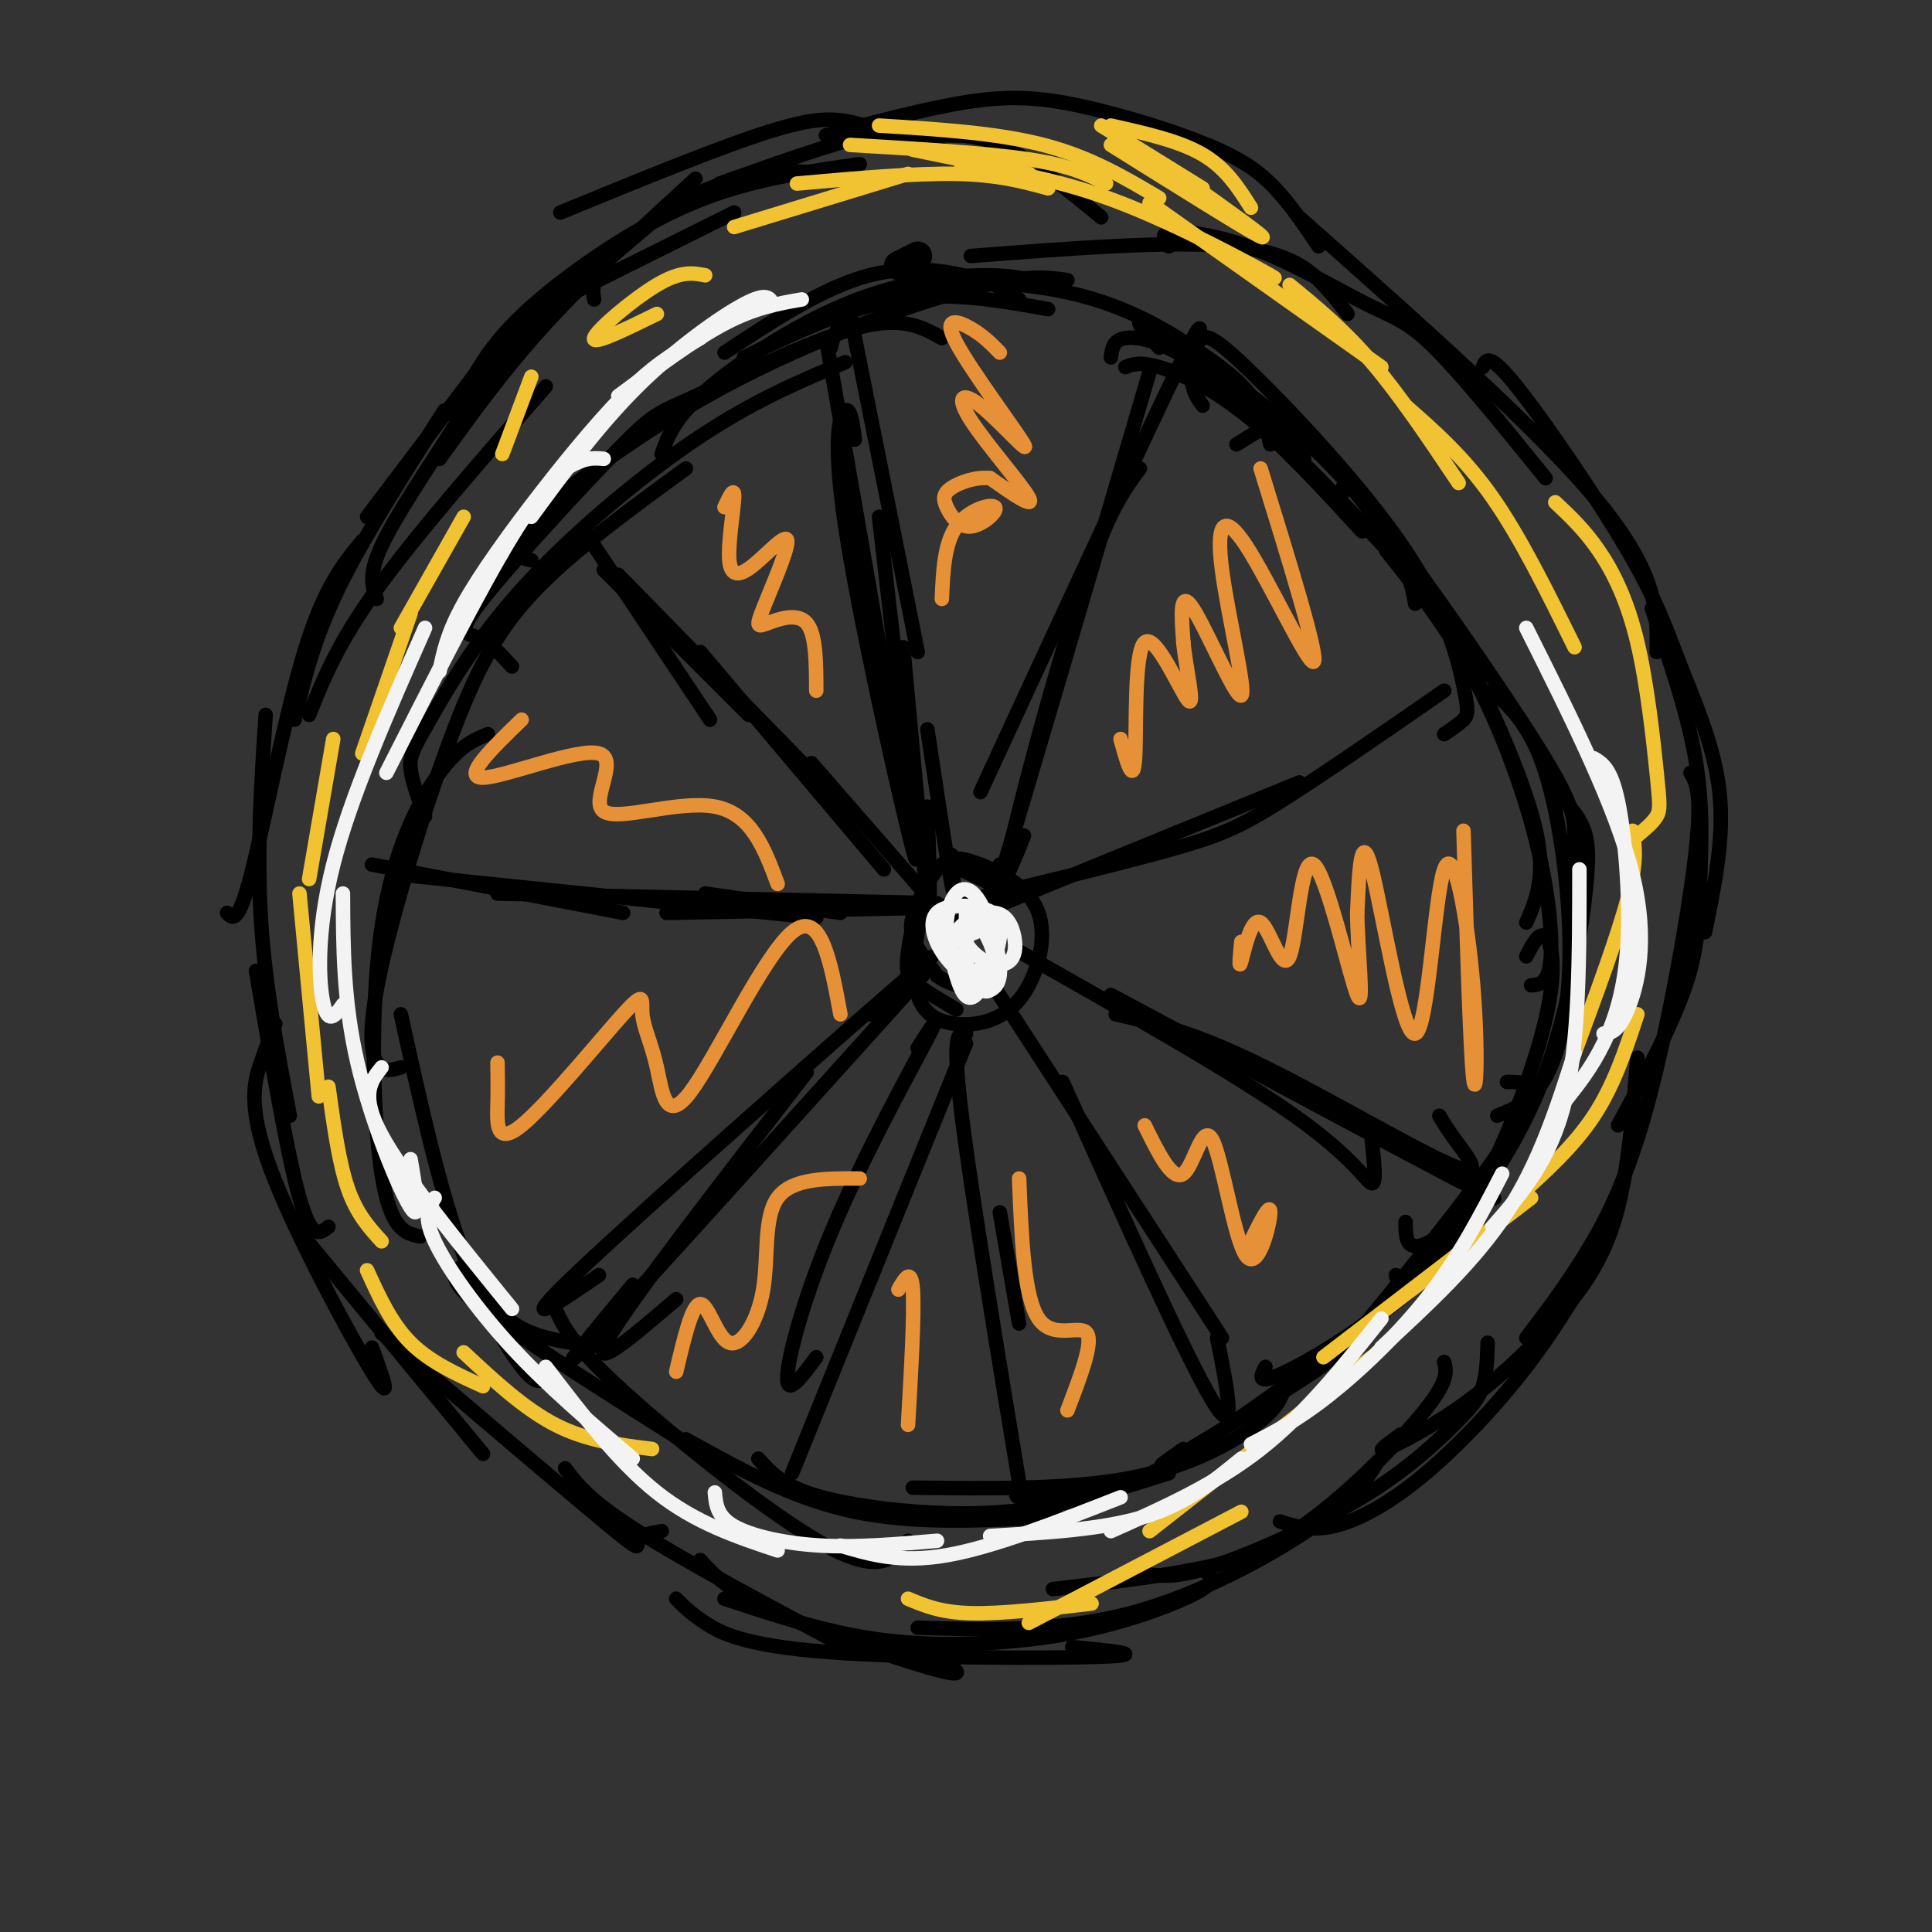 <svg viewBox='0 0 400 400' version='1.1' xmlns='http://www.w3.org/2000/svg' xmlns:xlink='http://www.w3.org/1999/xlink'><rect x="0" y="0" width="400" height="400" fill="#333333" stroke="none"/><g fill='none' stroke='#000000' stroke-width='6' stroke-linecap='round' stroke-linejoin='round'><path d='M186,55c0.000,0.000 4.000,-2.000 4,-2'/></g>
<g fill='none' stroke='#000000' stroke-width='3' stroke-linecap='round' stroke-linejoin='round'><path d='M211,62c-1.489,-1.222 -2.978,-2.444 -8,-4c-5.022,-1.556 -13.578,-3.444 -23,-1c-9.422,2.444 -19.711,9.222 -30,16'/><path d='M217,59c-3.560,-1.065 -7.119,-2.131 -14,-2c-6.881,0.131 -17.083,1.458 -28,6c-10.917,4.542 -22.548,12.298 -29,18c-6.452,5.702 -7.726,9.351 -9,13'/><path d='M221,58c-4.411,-0.631 -8.821,-1.262 -21,2c-12.179,3.262 -32.125,10.417 -50,20c-17.875,9.583 -33.679,21.595 -40,28c-6.321,6.405 -3.161,7.202 0,8'/><path d='M195,70c-4.134,-2.334 -8.268,-4.668 -18,-2c-9.732,2.668 -25.064,10.339 -33,14c-7.936,3.661 -8.478,3.311 -16,11c-7.522,7.689 -22.025,23.416 -28,31c-5.975,7.584 -3.421,7.024 -1,8c2.421,0.976 4.711,3.488 7,6'/><path d='M175,75c-9.565,4.006 -19.129,8.013 -31,16c-11.871,7.987 -26.048,19.955 -36,31c-9.952,11.045 -15.679,21.166 -19,27c-3.321,5.834 -4.234,7.381 -4,10c0.234,2.619 1.617,6.309 3,10'/><path d='M142,97c-11.080,8.073 -22.159,16.147 -30,24c-7.841,7.853 -12.442,15.486 -18,30c-5.558,14.514 -12.073,35.907 -15,49c-2.927,13.093 -2.265,17.884 -1,20c1.265,2.116 3.132,1.558 5,1'/><path d='M101,152c-2.917,1.202 -5.833,2.405 -10,8c-4.167,5.595 -9.583,15.583 -12,32c-2.417,16.417 -1.833,39.262 0,51c1.833,11.738 4.917,12.369 8,13'/><path d='M83,210c3.733,17.000 7.467,34.000 12,47c4.533,13.000 9.867,22.000 13,26c3.133,4.000 4.067,3.000 5,2'/><path d='M97,263c3.000,4.667 6.000,9.333 11,12c5.000,2.667 12.000,3.333 19,4'/><path d='M96,262c-2.000,1.333 -4.000,2.667 4,9c8.000,6.333 26.000,17.667 44,29'/><path d='M115,271c1.622,3.600 3.244,7.200 14,17c10.756,9.800 30.644,25.800 42,32c11.356,6.200 14.178,2.600 17,-1'/><path d='M142,298c11.083,6.167 22.167,12.333 35,15c12.833,2.667 27.417,1.833 42,1'/><path d='M157,302c2.244,2.518 4.488,5.036 10,7c5.512,1.964 14.292,3.375 23,4c8.708,0.625 17.345,0.464 26,-1c8.655,-1.464 17.327,-4.232 26,-7'/><path d='M189,308c16.244,0.200 32.489,0.400 45,-2c12.511,-2.400 21.289,-7.400 26,-11c4.711,-3.600 5.356,-5.800 6,-8'/><path d='M213,308c-1.781,0.760 -3.562,1.520 -2,2c1.562,0.480 6.468,0.681 12,0c5.532,-0.681 11.689,-2.244 24,-10c12.311,-7.756 30.776,-21.703 39,-28c8.224,-6.297 6.207,-4.942 5,-5c-1.207,-0.058 -1.603,-1.529 -2,-3'/><path d='M245,300c-3.501,2.453 -7.002,4.906 -2,2c5.002,-2.906 18.506,-11.171 26,-16c7.494,-4.829 8.979,-6.223 17,-16c8.021,-9.777 22.577,-27.936 28,-37c5.423,-9.064 1.711,-9.032 -2,-9'/><path d='M262,283c-0.903,1.747 -1.805,3.493 2,2c3.805,-1.493 12.318,-6.226 20,-12c7.682,-5.774 14.533,-12.589 21,-24c6.467,-11.411 12.549,-27.418 15,-38c2.451,-10.582 1.272,-15.738 0,-17c-1.272,-1.262 -2.636,1.369 -4,4'/><path d='M291,253c0.022,2.424 0.044,4.849 2,5c1.956,0.151 5.847,-1.971 11,-8c5.153,-6.029 11.567,-15.967 16,-28c4.433,-12.033 6.886,-26.163 8,-35c1.114,-8.837 0.890,-12.382 0,-15c-0.890,-2.618 -2.445,-4.309 -4,-6'/><path d='M310,231c3.577,-1.440 7.155,-2.881 10,-8c2.845,-5.119 4.958,-13.917 5,-26c0.042,-12.083 -1.988,-27.452 -5,-37c-3.012,-9.548 -7.006,-13.274 -11,-17'/><path d='M317,204c1.750,-0.143 3.500,-0.286 4,-5c0.500,-4.714 -0.250,-14.000 -3,-25c-2.750,-11.000 -7.500,-23.714 -13,-34c-5.500,-10.286 -11.750,-18.143 -18,-26'/><path d='M326,193c0.000,-7.101 0.000,-14.202 0,-19c0.000,-4.798 0.000,-7.292 -8,-20c-8.000,-12.708 -24.000,-35.631 -32,-46c-8.000,-10.369 -8.000,-8.185 -8,-6'/><path d='M316,191c2.067,-4.747 4.133,-9.495 2,-19c-2.133,-9.505 -8.467,-23.768 -13,-33c-4.533,-9.232 -7.267,-13.433 -14,-21c-6.733,-7.567 -17.467,-18.499 -23,-24c-5.533,-5.501 -5.867,-5.572 -7,-5c-1.133,0.572 -3.067,1.786 -5,3'/><path d='M299,152c1.556,-1.051 3.111,-2.103 4,-3c0.889,-0.897 1.111,-1.641 0,-7c-1.111,-5.359 -3.556,-15.333 -12,-28c-8.444,-12.667 -22.889,-28.026 -31,-36c-8.111,-7.974 -9.889,-8.564 -11,-8c-1.111,0.564 -1.556,2.282 -2,4'/><path d='M293,125c-0.470,-2.756 -0.940,-5.512 -4,-11c-3.060,-5.488 -8.708,-13.708 -19,-23c-10.292,-9.292 -25.226,-19.655 -31,-23c-5.774,-3.345 -2.387,0.327 1,4'/><path d='M282,110c-8.289,-9.022 -16.578,-18.044 -24,-24c-7.422,-5.956 -13.978,-8.844 -18,-10c-4.022,-1.156 -5.511,-0.578 -7,0'/><path d='M270,95c-8.222,-7.800 -16.444,-15.600 -23,-20c-6.556,-4.400 -11.444,-5.400 -14,-5c-2.556,0.400 -2.778,2.200 -3,4'/><path d='M263,92c-0.823,-3.399 -1.645,-6.798 -4,-10c-2.355,-3.202 -6.241,-6.206 -12,-10c-5.759,-3.794 -13.389,-8.378 -24,-11c-10.611,-2.622 -24.203,-3.283 -33,-2c-8.797,1.283 -12.799,4.509 -15,7c-2.201,2.491 -2.600,4.245 -3,6'/><path d='M217,64c-10.250,-1.833 -20.500,-3.667 -31,-2c-10.500,1.667 -21.250,6.833 -32,12'/><path d='M176,65c0.000,0.000 14.000,70.000 14,70'/><path d='M171,70c0.000,0.000 16.000,92.000 16,92'/><path d='M177,91c-0.458,-3.345 -0.917,-6.690 -2,-6c-1.083,0.690 -2.792,5.417 0,24c2.792,18.583 10.083,51.024 13,63c2.917,11.976 1.458,3.488 0,-5'/><path d='M182,107c3.083,26.917 6.167,53.833 7,59c0.833,5.167 -0.583,-11.417 -2,-28'/><path d='M187,134c2.083,22.750 4.167,45.500 5,51c0.833,5.500 0.417,-6.250 0,-18'/><path d='M192,151c2.083,13.833 4.167,27.667 5,32c0.833,4.333 0.417,-0.833 0,-6'/><path d='M202,193c0.796,-2.590 1.591,-5.179 0,-6c-1.591,-0.821 -5.569,0.127 -8,1c-2.431,0.873 -3.317,1.672 -4,5c-0.683,3.328 -1.164,9.186 0,13c1.164,3.814 3.972,5.583 8,6c4.028,0.417 9.276,-0.519 13,-5c3.724,-4.481 5.922,-12.509 4,-18c-1.922,-5.491 -7.965,-8.447 -12,-10c-4.035,-1.553 -6.061,-1.705 -8,0c-1.939,1.705 -3.791,5.267 -5,8c-1.209,2.733 -1.774,4.638 -1,7c0.774,2.362 2.887,5.181 5,8'/><path d='M194,202c2.454,1.877 6.090,2.569 8,3c1.910,0.431 2.094,0.601 3,-3c0.906,-3.601 2.535,-10.971 2,-15c-0.535,-4.029 -3.235,-4.715 -6,-6c-2.765,-1.285 -5.597,-3.169 -8,0c-2.403,3.169 -4.378,11.392 -5,16c-0.622,4.608 0.108,5.602 2,7c1.892,1.398 4.946,3.199 8,5'/><path d='M195,189c0.000,0.000 -27.000,-31.000 -27,-31'/><path d='M183,180c0.000,0.000 -38.000,-45.000 -38,-45'/><path d='M171,163c0.000,0.000 -43.000,-44.000 -43,-44'/><path d='M155,148c0.000,0.000 -30.000,-30.000 -30,-30'/><path d='M121,110c0.000,0.000 26.000,39.000 26,39'/><path d='M174,189c0.000,0.000 -28.000,-4.000 -28,-4'/><path d='M190,188c0.000,0.000 -52.000,1.000 -52,1'/><path d='M194,187c0.000,0.000 -91.000,-2.000 -91,-2'/><path d='M169,190c0.000,0.000 -87.000,-9.000 -87,-9'/><path d='M129,189c0.000,0.000 -52.000,-10.000 -52,-10'/><path d='M180,210c9.956,-9.067 19.911,-18.133 6,-6c-13.911,12.133 -51.689,45.467 -66,59c-14.311,13.533 -5.156,7.267 4,1'/><path d='M191,202c-29.000,32.167 -58.000,64.333 -68,75c-10.000,10.667 -1.000,-0.167 8,-11'/><path d='M167,222c-18.250,23.583 -36.500,47.167 -41,55c-4.500,7.833 4.750,-0.083 14,-8'/><path d='M190,217c2.661,-4.167 5.321,-8.333 2,-2c-3.321,6.333 -12.625,23.167 -19,38c-6.375,14.833 -9.821,27.667 -10,32c-0.179,4.333 2.911,0.167 6,-4'/><path d='M200,216c0.000,0.000 -36.000,89.000 -36,89'/><path d='M200,214c-1.500,-0.250 -3.000,-0.500 -1,16c2.000,16.500 7.500,49.750 13,83'/><path d='M207,251c0.000,0.000 4.000,23.000 4,23'/><path d='M203,200c0.000,0.000 50.000,77.000 50,77'/><path d='M220,224c12.833,28.583 25.667,57.167 31,66c5.333,8.833 3.167,-2.083 1,-13'/><path d='M211,197c22.289,12.600 44.578,25.200 57,34c12.422,8.800 14.978,13.800 16,14c1.022,0.200 0.511,-4.400 0,-9'/><path d='M230,206c32.167,17.250 64.333,34.500 75,40c10.667,5.500 -0.167,-0.750 -11,-7'/><path d='M231,210c7.815,1.768 15.631,3.536 29,10c13.369,6.464 32.292,17.625 40,21c7.708,3.375 4.202,-1.036 2,-4c-2.202,-2.964 -3.101,-4.482 -4,-6'/><path d='M198,191c0.000,0.000 71.000,-29.000 71,-29'/><path d='M198,187c16.778,-4.044 33.556,-8.089 44,-11c10.444,-2.911 14.556,-4.689 23,-10c8.444,-5.311 21.222,-14.156 34,-23'/><path d='M249,84c-1.422,-1.956 -2.844,-3.911 -2,-9c0.844,-5.089 3.956,-13.311 -3,1c-6.956,14.311 -23.978,51.156 -41,88'/><path d='M238,77c-12.917,44.000 -25.833,88.000 -31,105c-5.167,17.000 -2.583,7.000 0,-3'/><path d='M236,97c-3.333,4.489 -6.667,8.978 -12,25c-5.333,16.022 -12.667,43.578 -15,54c-2.333,10.422 0.333,3.711 3,-3'/><path d='M171,36c-4.286,-0.476 -8.571,-0.952 -14,0c-5.429,0.952 -12.000,3.333 -18,7c-6.000,3.667 -11.429,8.619 -14,12c-2.571,3.381 -2.286,5.190 -2,7'/><path d='M144,37c-11.083,10.167 -22.167,20.333 -31,30c-8.833,9.667 -15.417,18.833 -22,28'/><path d='M135,46c-10.661,9.036 -21.321,18.071 -28,25c-6.679,6.929 -9.375,11.750 -14,19c-4.625,7.250 -11.179,16.929 -14,23c-2.821,6.071 -1.911,8.536 -1,11'/><path d='M92,85c-8.417,13.167 -16.833,26.333 -22,37c-5.167,10.667 -7.083,18.833 -9,27'/><path d='M75,112c-3.956,4.778 -7.911,9.556 -12,23c-4.089,13.444 -8.311,35.556 -11,46c-2.689,10.444 -3.844,9.222 -5,8'/><path d='M55,148c-0.917,14.083 -1.833,28.167 -1,42c0.833,13.833 3.417,27.417 6,41'/><path d='M53,201c3.250,19.083 6.500,38.167 9,47c2.500,8.833 4.250,7.417 6,6'/><path d='M57,212c-0.869,2.173 -1.738,4.345 -3,8c-1.262,3.655 -2.917,8.792 2,22c4.917,13.208 16.405,34.488 21,42c4.595,7.512 2.298,1.256 0,-5'/><path d='M62,255c0.000,0.000 38.000,46.000 38,46'/><path d='M79,276c18.756,15.978 37.511,31.956 46,39c8.489,7.044 6.711,5.156 7,4c0.289,-1.156 2.644,-1.578 5,-2'/><path d='M117,304c2.500,3.333 5.000,6.667 15,13c10.000,6.333 27.500,15.667 45,25'/><path d='M145,323c2.911,3.222 5.822,6.444 16,11c10.178,4.556 27.622,10.444 34,12c6.378,1.556 1.689,-1.222 -3,-4'/><path d='M140,331c1.440,1.476 2.881,2.952 6,5c3.119,2.048 7.917,4.667 25,6c17.083,1.333 46.452,1.381 57,1c10.548,-0.381 2.274,-1.190 -6,-2'/><path d='M150,331c9.670,3.196 19.340,6.392 29,8c9.660,1.608 19.311,1.627 28,1c8.689,-0.627 16.416,-1.900 24,-4c7.584,-2.100 15.024,-5.029 18,-7c2.976,-1.971 1.488,-2.986 0,-4'/><path d='M190,337c14.644,0.444 29.289,0.889 44,-3c14.711,-3.889 29.489,-12.111 38,-18c8.511,-5.889 10.756,-9.444 13,-13'/><path d='M218,329c10.232,-1.185 20.464,-2.369 29,-4c8.536,-1.631 15.375,-3.708 24,-10c8.625,-6.292 19.036,-16.798 24,-23c4.964,-6.202 4.482,-8.101 4,-10'/><path d='M238,326c3.049,0.335 6.099,0.670 14,-2c7.901,-2.670 20.654,-8.344 30,-14c9.346,-5.656 15.285,-11.292 19,-15c3.715,-3.708 5.204,-5.488 6,-8c0.796,-2.512 0.898,-5.756 1,-9'/><path d='M265,315c3.173,1.018 6.345,2.036 11,1c4.655,-1.036 10.792,-4.125 18,-10c7.208,-5.875 15.488,-14.536 22,-23c6.512,-8.464 11.256,-16.732 16,-25'/><path d='M290,297c-2.668,1.943 -5.337,3.885 -3,3c2.337,-0.885 9.678,-4.598 17,-10c7.322,-5.402 14.625,-12.493 20,-19c5.375,-6.507 8.821,-12.431 11,-21c2.179,-8.569 3.089,-19.785 4,-31'/><path d='M316,277c3.905,-5.125 7.810,-10.250 12,-17c4.190,-6.750 8.667,-15.125 13,-31c4.333,-15.875 8.524,-39.250 10,-52c1.476,-12.750 0.238,-14.875 -1,-17'/><path d='M335,233c5.601,-10.327 11.202,-20.655 14,-29c2.798,-8.345 2.792,-14.708 3,-22c0.208,-7.292 0.631,-15.512 -1,-25c-1.631,-9.488 -5.315,-20.244 -9,-31'/><path d='M353,193c2.013,-9.775 4.026,-19.550 3,-29c-1.026,-9.450 -5.089,-18.574 -8,-26c-2.911,-7.426 -4.668,-13.153 -11,-24c-6.332,-10.847 -17.238,-26.813 -23,-34c-5.762,-7.187 -6.381,-5.593 -7,-4'/><path d='M343,135c0.167,-8.000 0.333,-16.000 -12,-31c-12.333,-15.000 -37.167,-37.000 -62,-59'/><path d='M320,99c-8.660,-10.689 -17.321,-21.378 -23,-27c-5.679,-5.622 -8.378,-6.177 -14,-9c-5.622,-2.823 -14.167,-7.914 -22,-11c-7.833,-3.086 -14.952,-4.167 -18,-4c-3.048,0.167 -2.024,1.584 -1,3'/><path d='M279,65c-1.200,-1.600 -2.400,-3.200 -5,-6c-2.600,-2.800 -6.600,-6.800 -19,-8c-12.400,-1.200 -33.200,0.400 -54,2'/><path d='M273,51c-2.871,-4.276 -5.742,-8.552 -9,-12c-3.258,-3.448 -6.904,-6.069 -14,-9c-7.096,-2.931 -17.641,-6.174 -26,-8c-8.359,-1.826 -14.531,-2.236 -23,-1c-8.469,1.236 -19.234,4.118 -30,7'/><path d='M228,45c-7.494,-6.173 -14.988,-12.345 -21,-15c-6.012,-2.655 -10.542,-1.792 -14,-2c-3.458,-0.208 -5.845,-1.488 -13,0c-7.155,1.488 -19.077,5.744 -31,10'/><path d='M198,32c-6.889,-2.267 -13.778,-4.533 -19,-6c-5.222,-1.467 -8.778,-2.133 -19,1c-10.222,3.133 -27.111,10.067 -44,17'/><path d='M178,34c-10.786,1.512 -21.571,3.024 -32,7c-10.429,3.976 -20.500,10.417 -28,16c-7.500,5.583 -12.429,10.310 -16,15c-3.571,4.690 -5.786,9.345 -8,14'/><path d='M152,44c-15.156,7.533 -30.311,15.067 -38,19c-7.689,3.933 -7.911,4.267 -13,11c-5.089,6.733 -15.044,19.867 -25,33'/><path d='M113,80c-13.417,15.333 -26.833,30.667 -35,42c-8.167,11.333 -11.083,18.667 -14,26'/></g>
<g fill='none' stroke='#e69138' stroke-width='3' stroke-linecap='round' stroke-linejoin='round'><path d='M150,105c1.043,-2.218 2.086,-4.436 2,-2c-0.086,2.436 -1.301,9.527 -1,13c0.301,3.473 2.119,3.326 5,1c2.881,-2.326 6.824,-6.833 7,-5c0.176,1.833 -3.417,10.007 -5,14c-1.583,3.993 -1.157,3.806 1,3c2.157,-0.806 6.045,-2.230 8,0c1.955,2.230 1.978,8.115 2,14'/><path d='M108,149c-6.231,6.035 -12.463,12.070 -8,12c4.463,-0.070 19.619,-6.246 24,-5c4.381,1.246 -2.013,9.912 1,12c3.013,2.088 15.432,-2.404 23,-1c7.568,1.404 10.284,8.702 13,16'/><path d='M103,220c0.044,2.668 0.088,5.337 0,9c-0.088,3.663 -0.307,8.321 5,4c5.307,-4.321 16.140,-17.622 21,-23c4.860,-5.378 3.747,-2.833 4,0c0.253,2.833 1.872,5.955 3,11c1.128,5.045 1.765,12.012 7,5c5.235,-7.012 15.067,-28.003 21,-33c5.933,-4.997 7.966,6.002 10,17'/><path d='M140,284c1.649,-7.011 3.298,-14.022 5,-14c1.702,0.022 3.456,7.078 6,8c2.544,0.922 5.877,-4.290 7,-11c1.123,-6.710 0.035,-14.917 3,-19c2.965,-4.083 9.982,-4.041 17,-4'/><path d='M188,295c0.667,-11.667 1.333,-23.333 1,-28c-0.333,-4.667 -1.667,-2.333 -3,0'/><path d='M221,292c2.711,-7.067 5.422,-14.133 4,-16c-1.422,-1.867 -6.978,1.467 -10,-3c-3.022,-4.467 -3.511,-16.733 -4,-29'/><path d='M258,259c2.502,-5.199 5.005,-10.399 5,-8c-0.005,2.399 -2.517,12.396 -5,9c-2.483,-3.396 -4.938,-20.183 -7,-24c-2.062,-3.817 -3.732,5.338 -6,7c-2.268,1.662 -5.134,-4.169 -8,-10'/><path d='M303,172c0.694,22.626 1.388,45.252 2,51c0.612,5.748 1.142,-5.382 0,-19c-1.142,-13.618 -3.956,-29.722 -6,-24c-2.044,5.722 -3.320,33.271 -6,34c-2.680,0.729 -6.766,-25.363 -9,-34c-2.234,-8.637 -2.617,0.182 -3,9'/><path d='M281,189c0.022,7.231 1.578,20.808 0,17c-1.578,-3.808 -6.290,-25.001 -9,-27c-2.710,-1.999 -3.417,15.196 -5,19c-1.583,3.804 -4.042,-5.784 -6,-7c-1.958,-1.216 -3.417,5.938 -4,8c-0.583,2.062 -0.292,-0.969 0,-4'/><path d='M261,97c6.030,19.523 12.060,39.046 11,40c-1.060,0.954 -9.209,-16.662 -14,-24c-4.791,-7.338 -6.222,-4.400 -5,5c1.222,9.400 5.098,25.262 4,26c-1.098,0.738 -7.171,-13.646 -10,-18c-2.829,-4.354 -2.415,1.323 -2,7'/><path d='M245,133c0.440,4.923 2.541,13.732 1,12c-1.541,-1.732 -6.722,-14.005 -9,-12c-2.278,2.005 -1.651,18.287 -2,24c-0.349,5.713 -1.675,0.856 -3,-4'/><path d='M207,73c-1.710,-1.754 -3.421,-3.508 -6,-5c-2.579,-1.492 -6.028,-2.723 -3,3c3.028,5.723 12.532,18.401 14,21c1.468,2.599 -5.101,-4.881 -9,-8c-3.899,-3.119 -5.127,-1.878 -2,3c3.127,4.878 10.608,13.394 12,16c1.392,2.606 -3.304,-0.697 -8,-4'/><path d='M205,99c-2.938,-0.325 -6.282,0.863 -8,2c-1.718,1.137 -1.808,2.225 -1,4c0.808,1.775 2.516,4.239 5,4c2.484,-0.239 5.746,-3.180 5,-4c-0.746,-0.820 -5.499,0.480 -8,4c-2.501,3.520 -2.751,9.260 -3,15'/></g>
<g fill='none' stroke='#f1c232' stroke-width='3' stroke-linecap='round' stroke-linejoin='round'><path d='M146,57c-2.489,-0.489 -4.978,-0.978 -10,2c-5.022,2.978 -12.578,9.422 -13,11c-0.422,1.578 6.289,-1.711 13,-5'/><path d='M110,78c0.000,0.000 -6.000,16.000 -6,16'/><path d='M96,107c0.000,0.000 -13.000,23.000 -13,23'/><path d='M85,127c0.000,0.000 -10.000,29.000 -10,29'/><path d='M69,153c0.000,0.000 -5.000,29.000 -5,29'/><path d='M62,185c0.000,0.000 4.000,42.000 4,42'/><path d='M68,225c1.083,7.833 2.167,15.667 4,21c1.833,5.333 4.417,8.167 7,11'/><path d='M76,263c2.500,5.500 5.000,11.000 9,15c4.000,4.000 9.500,6.500 15,9'/><path d='M96,280c6.250,5.833 12.500,11.667 19,15c6.500,3.333 13.250,4.167 20,5'/><path d='M152,47c0.000,0.000 36.000,-11.000 36,-11'/><path d='M165,38c12.167,-1.083 24.333,-2.167 33,-2c8.667,0.167 13.833,1.583 19,3'/><path d='M199,34c10.222,1.578 20.444,3.156 33,8c12.556,4.844 27.444,12.956 31,15c3.556,2.044 -4.222,-1.978 -12,-6'/><path d='M238,42c0.000,0.000 48.000,34.000 48,34'/><path d='M267,59c5.583,4.583 11.167,9.167 17,16c5.833,6.833 11.917,15.917 18,25'/><path d='M291,84c6.083,5.333 12.167,10.667 18,19c5.833,8.333 11.417,19.667 17,31'/><path d='M322,104c3.013,2.828 6.026,5.656 9,10c2.974,4.344 5.911,10.206 8,19c2.089,8.794 3.332,20.522 4,27c0.668,6.478 0.762,7.708 0,9c-0.762,1.292 -2.381,2.646 -4,4'/><path d='M338,172c0.500,3.167 1.000,6.333 -1,14c-2.000,7.667 -6.500,19.833 -11,32'/><path d='M339,210c-2.417,7.333 -4.833,14.667 -9,21c-4.167,6.333 -10.083,11.667 -16,17'/><path d='M317,248c0.000,0.000 -43.000,33.000 -43,33'/><path d='M284,281c0.000,0.000 -46.000,36.000 -46,36'/><path d='M257,313c0.000,0.000 -44.000,23.000 -44,23'/><path d='M226,332c-9.333,1.083 -18.667,2.167 -25,2c-6.333,-0.167 -9.667,-1.583 -13,-3'/><path d='M189,31c11.083,2.250 22.167,4.500 24,5c1.833,0.500 -5.583,-0.750 -13,-2'/><path d='M176,30c14.083,0.833 28.167,1.667 37,3c8.833,1.333 12.417,3.167 16,5'/><path d='M182,26c12.167,0.750 24.333,1.500 34,4c9.667,2.500 16.833,6.750 24,11'/><path d='M230,26c7.083,1.583 14.167,3.167 19,6c4.833,2.833 7.417,6.917 10,11'/><path d='M230,30c14.250,8.917 28.500,17.833 31,19c2.500,1.167 -6.750,-5.417 -16,-12'/><path d='M228,26c0.000,0.000 21.000,13.000 21,13'/></g>
<g fill='none' stroke='#f3f3f3' stroke-width='3' stroke-linecap='round' stroke-linejoin='round'><path d='M202,193c-1.159,0.421 -2.318,0.842 -2,2c0.318,1.158 2.112,3.054 4,4c1.888,0.946 3.870,0.942 5,0c1.130,-0.942 1.409,-2.823 1,-5c-0.409,-2.177 -1.504,-4.651 -4,-5c-2.496,-0.349 -6.391,1.427 -8,4c-1.609,2.573 -0.930,5.944 0,9c0.930,3.056 2.112,5.796 4,4c1.888,-1.796 4.484,-8.128 5,-12c0.516,-3.872 -1.047,-5.285 -4,-6c-2.953,-0.715 -7.295,-0.731 -9,1c-1.705,1.731 -0.773,5.209 1,8c1.773,2.791 4.386,4.896 7,7'/><path d='M202,204c1.595,1.417 2.082,1.460 3,1c0.918,-0.460 2.268,-1.423 2,-5c-0.268,-3.577 -2.155,-9.768 -4,-13c-1.845,-3.232 -3.649,-3.505 -5,-2c-1.351,1.505 -2.248,4.787 -2,8c0.248,3.213 1.640,6.355 4,8c2.360,1.645 5.688,1.792 6,-1c0.312,-2.792 -2.390,-8.521 -4,-9c-1.610,-0.479 -2.126,4.294 -2,7c0.126,2.706 0.893,3.345 2,3c1.107,-0.345 2.553,-1.672 4,-3'/><path d='M200,189c0.000,0.000 0.000,2.000 0,2'/><path d='M166,62c-4.833,0.833 -9.667,1.667 -16,5c-6.333,3.333 -14.167,9.167 -22,15'/><path d='M160,63c-0.578,-1.289 -1.156,-2.578 -6,0c-4.844,2.578 -13.956,9.022 -22,17c-8.044,7.978 -15.022,17.489 -22,27'/><path d='M145,70c-4.214,2.339 -8.429,4.679 -14,10c-5.571,5.321 -12.500,13.625 -19,22c-6.500,8.375 -12.571,16.821 -16,23c-3.429,6.179 -4.214,10.089 -5,14'/><path d='M125,95c-1.667,-0.156 -3.333,-0.311 -6,1c-2.667,1.311 -6.333,4.089 -13,15c-6.667,10.911 -16.333,29.956 -26,49'/><path d='M88,130c-7.711,17.467 -15.422,34.933 -19,49c-3.578,14.067 -3.022,24.733 -2,29c1.022,4.267 2.511,2.133 4,0'/><path d='M71,185c0.044,11.222 0.089,22.444 3,35c2.911,12.556 8.689,26.444 11,30c2.311,3.556 1.156,-3.222 0,-10'/><path d='M79,221c-2.250,2.833 -4.500,5.667 0,14c4.500,8.333 15.750,22.167 27,36'/><path d='M90,248c-1.222,1.867 -2.444,3.733 0,9c2.444,5.267 8.556,13.933 16,22c7.444,8.067 16.222,15.533 25,23'/><path d='M113,283c7.500,9.833 15.000,19.667 23,26c8.000,6.333 16.500,9.167 25,12'/><path d='M148,309c0.222,2.489 0.444,4.978 4,7c3.556,2.022 10.444,3.578 18,4c7.556,0.422 15.778,-0.289 24,-1'/><path d='M174,320c6.167,1.833 12.333,3.667 22,2c9.667,-1.667 22.833,-6.833 36,-12'/><path d='M205,318c11.667,-0.667 23.333,-1.333 32,-4c8.667,-2.667 14.333,-7.333 20,-12'/><path d='M230,317c10.833,-4.833 21.667,-9.667 31,-17c9.333,-7.333 17.167,-17.167 25,-27'/><path d='M259,299c4.756,-2.444 9.511,-4.889 16,-10c6.489,-5.111 14.711,-12.889 21,-21c6.289,-8.111 10.644,-16.556 15,-25'/><path d='M286,279c9.667,-8.917 19.333,-17.833 26,-28c6.667,-10.167 10.333,-21.583 14,-33'/><path d='M309,254c6.000,-6.833 12.000,-13.667 15,-26c3.000,-12.333 3.000,-30.167 3,-48'/><path d='M324,228c2.786,-3.506 5.571,-7.012 8,-12c2.429,-4.988 4.500,-11.458 5,-21c0.500,-9.542 -0.571,-22.155 -2,-29c-1.429,-6.845 -3.214,-7.923 -5,-9'/><path d='M332,214c1.511,-0.133 3.022,-0.267 5,-5c1.978,-4.733 4.422,-14.067 1,-28c-3.422,-13.933 -12.711,-32.467 -22,-51'/></g>
</svg>
